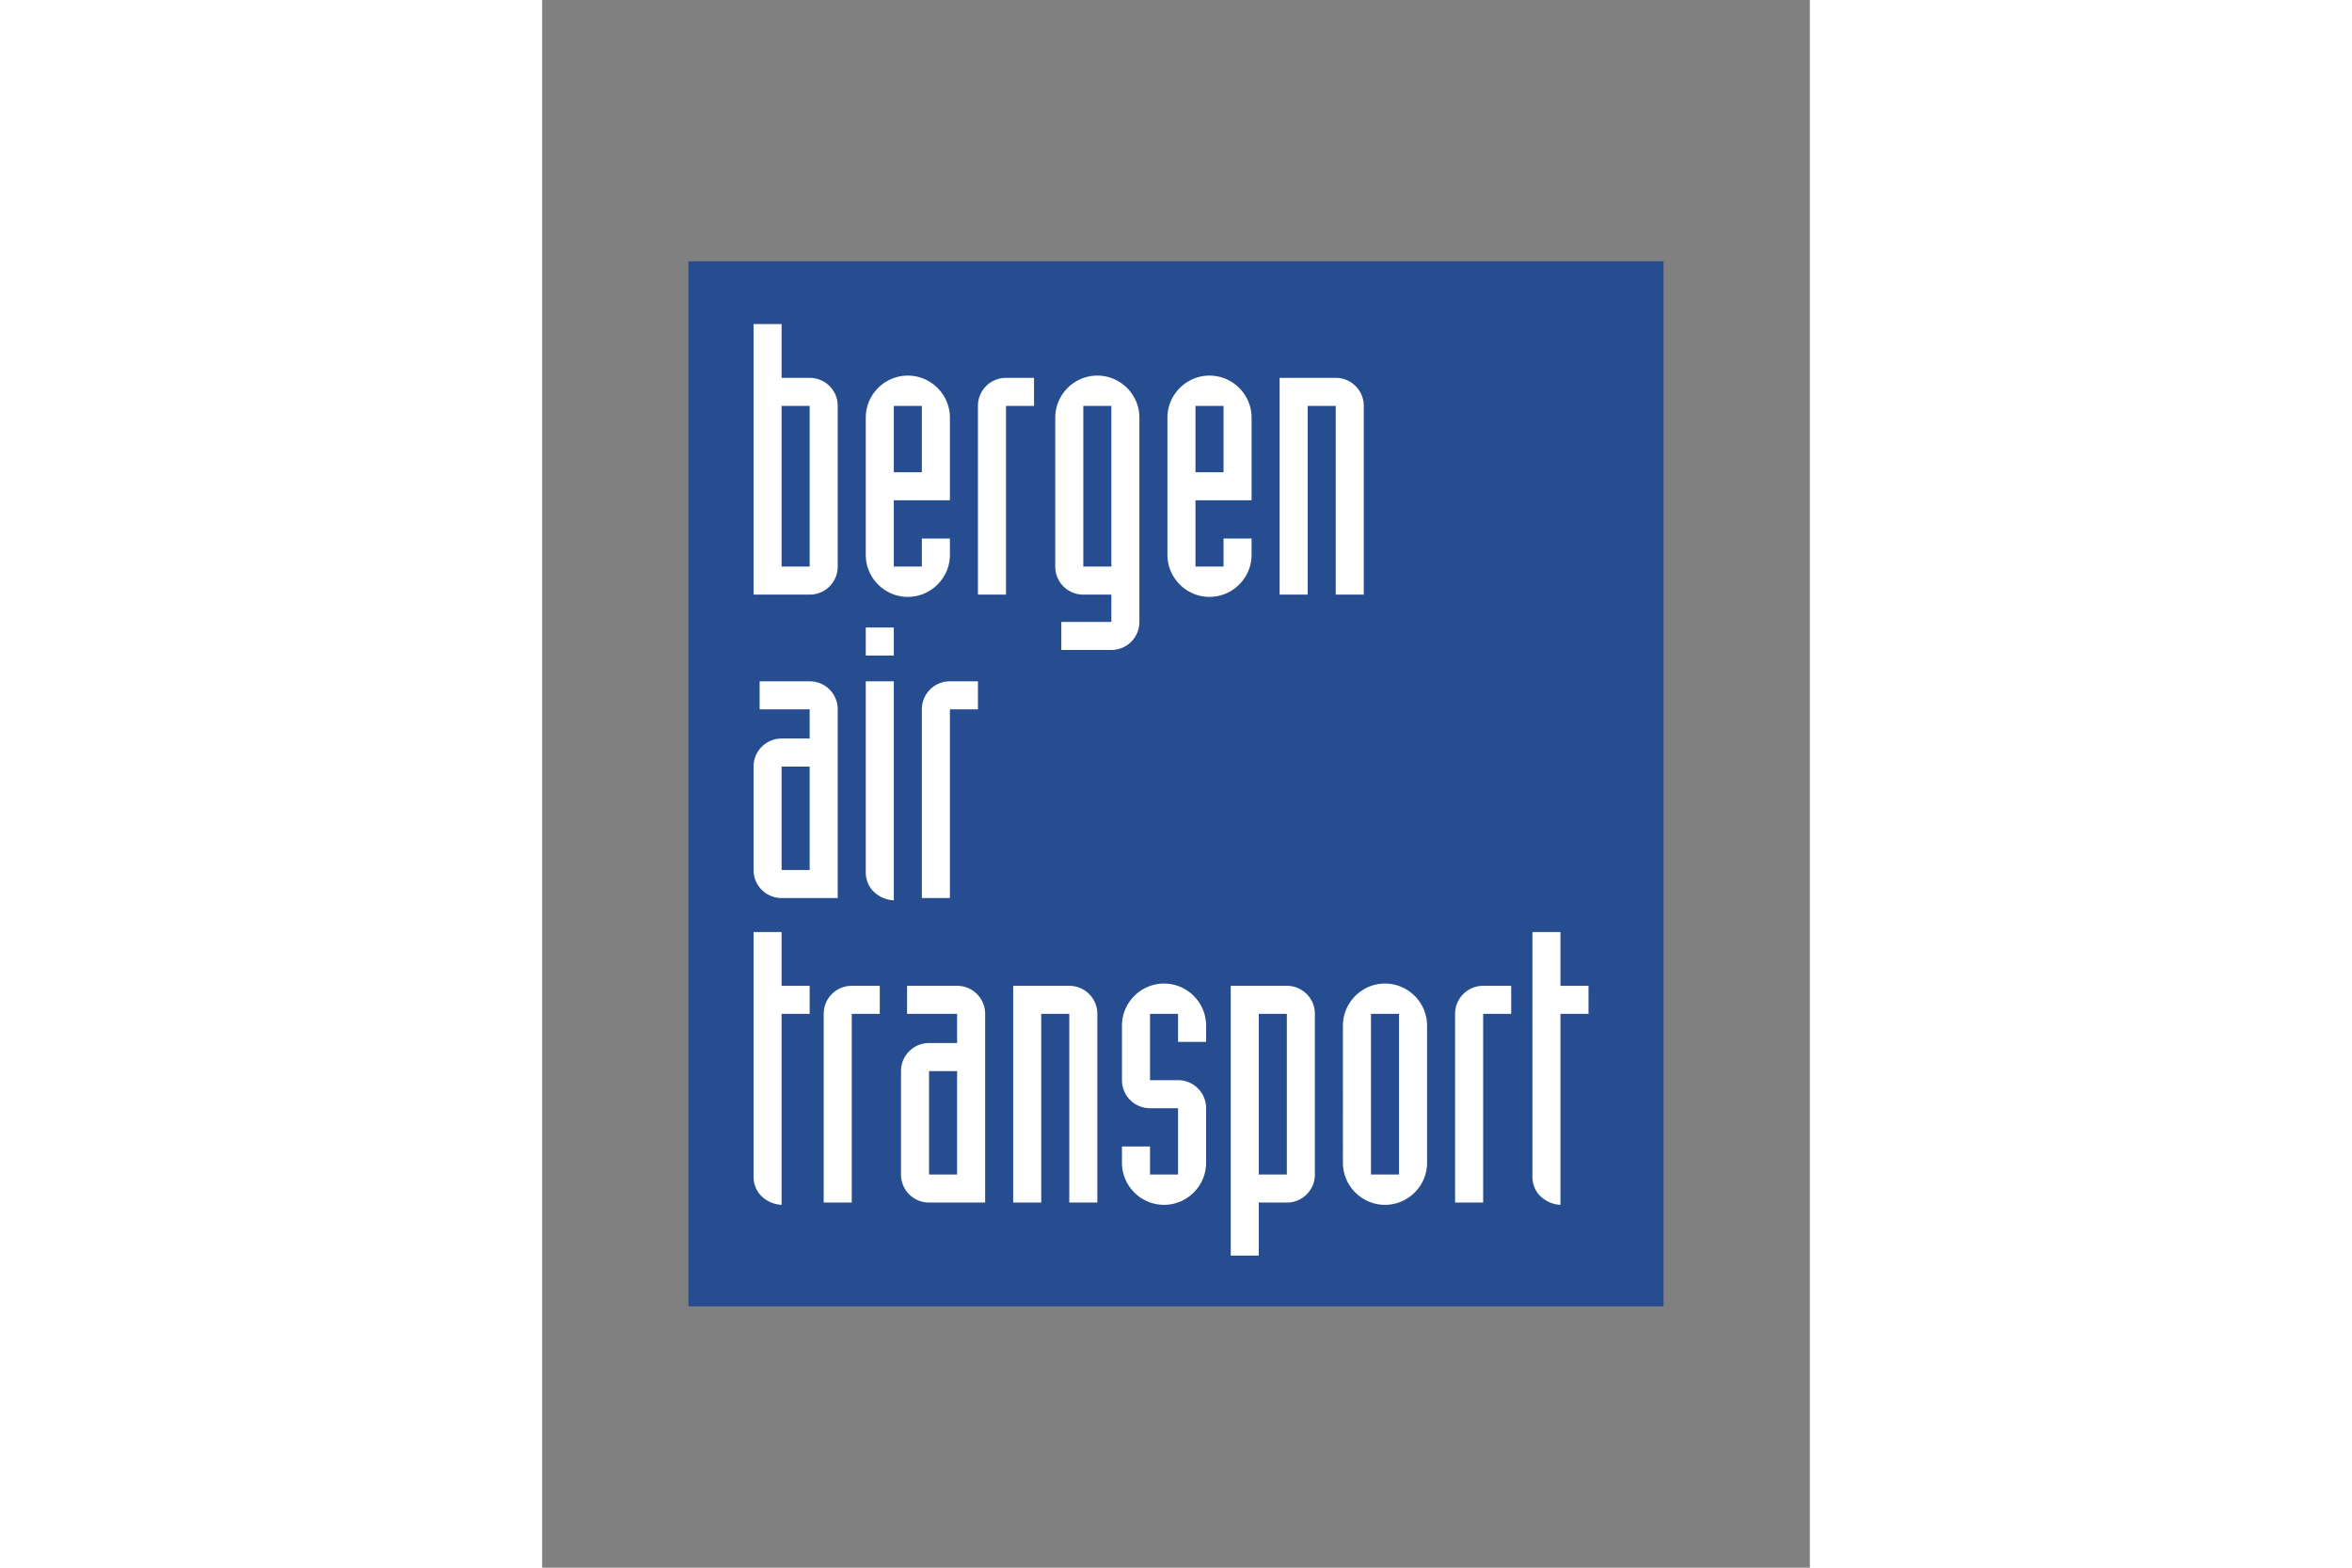 <svg xmlns="http://www.w3.org/2000/svg" height="800" width="1200" viewBox="-30.741 -54.921 266.419 329.526"><rect x="-30.741" y="-54.921" width="266.419" height="329.526" fill="#808080" stroke="none"/><g fill-rule="evenodd"><path d="M0 219.684h204.938V0H0z" fill="#274d91"/><path d="M13.692 13.196h5.895v11.31h5.894a5.881 5.881 0 015.895 5.896v33.772a5.881 5.881 0 01-5.895 5.894H13.692zm5.895 50.978h5.894V30.402h-5.894v33.772M37.27 32.87c0-4.859 3.981-8.84 8.84-8.84 4.858 0 8.842 3.981 8.842 8.84v17.365H43.164v13.94h5.893V58.28h5.895v3.424c0 4.858-3.984 8.841-8.842 8.841-4.859 0-8.84-3.983-8.84-8.841zm5.894 11.47h5.893V30.402h-5.893V44.34m17.681-13.938a5.881 5.881 0 015.895-5.896h5.893v5.896H66.74v39.666h-5.895V30.402m17.523 45.401h10.514v-5.735h-5.894a5.882 5.882 0 01-5.895-5.894V32.871c0-4.86 3.983-8.842 8.842-8.842 4.858 0 8.842 3.982 8.842 8.842v42.932a5.881 5.881 0 01-5.895 5.894H78.368zm4.62-11.629h5.894V30.402h-5.894v33.772M100.67 32.87c0-4.859 3.983-8.84 8.842-8.84 4.858 0 8.84 3.981 8.84 8.84v17.365h-11.787v13.94h5.893V58.28h5.894v3.424c0 4.858-3.982 8.841-8.84 8.841-4.859 0-8.842-3.983-8.842-8.841zm5.895 11.47h5.893V30.402h-5.893V44.34m17.681-19.834h11.789a5.88 5.88 0 015.893 5.896v39.666h-5.893V30.402h-5.895v39.666h-5.894V24.506m-92.87 109.345h-11.79a5.881 5.881 0 01-5.894-5.894v-21.744a5.881 5.881 0 015.895-5.895h5.894v-6.133H14.967V88.29h10.514a5.88 5.88 0 015.895 5.894zm-11.79-5.894h5.895v-21.744h-5.894v21.744m23.577-45.082h-5.895V76.98h5.895zm0 51.455a6.533 6.533 0 01-4.143-1.752c-1.114-1.036-1.752-2.55-1.752-4.143V88.291h5.895v46.039m5.893-40.145a5.88 5.88 0 015.895-5.894h5.893v5.894h-5.893v39.666h-5.895V94.185m-23.576 64.006h-5.894v40.144a6.513 6.513 0 01-4.142-1.75c-1.115-1.037-1.753-2.55-1.753-4.143v-51.455h5.895v11.31h5.894v5.894m2.947 0a5.88 5.88 0 015.894-5.893h5.894v5.893h-5.894v39.667h-5.894v-39.667m33.931 39.667H50.571a5.882 5.882 0 01-5.894-5.894V170.22a5.881 5.881 0 015.894-5.895h5.894v-6.134H45.952v-5.893h10.513a5.88 5.88 0 015.894 5.893zm-11.788-5.894h5.894V170.22h-5.894v21.744m17.682-39.666h11.788a5.881 5.881 0 015.895 5.893v39.667h-5.895v-39.667h-5.894v39.667h-5.894v-45.56m34.648 5.893h-5.894v13.94h5.894a5.88 5.88 0 015.895 5.893v11.471c0 4.858-3.985 8.84-8.842 8.84-4.86 0-8.842-3.982-8.842-8.84v-3.425h5.895v5.894h5.894v-13.94h-5.894a5.881 5.881 0 01-5.895-5.893v-11.47c0-4.858 3.982-8.841 8.842-8.841 4.857 0 8.842 3.983 8.842 8.842v3.424H102.9v-5.895m11.072-5.893h11.789a5.88 5.88 0 015.893 5.893v33.773a5.88 5.88 0 01-5.893 5.894h-5.895v11.15h-5.894zm5.894 39.666h5.895V158.19h-5.895v33.773m17.683-31.301c0-4.859 3.982-8.842 8.84-8.842 4.86 0 8.842 3.983 8.842 8.842v28.833c0 4.858-3.982 8.84-8.841 8.84-4.86 0-8.841-3.982-8.841-8.84zm5.894 31.302h5.895V158.19h-5.895v33.773m17.682-33.772a5.88 5.88 0 015.894-5.893h5.894v5.893h-5.894v39.667h-5.894v-39.667m28.037 0h-5.894v40.144a6.515 6.515 0 01-4.142-1.75c-1.116-1.037-1.752-2.55-1.752-4.143v-51.455h5.894v11.31h5.894v5.894" fill="#fff"/></g></svg>
